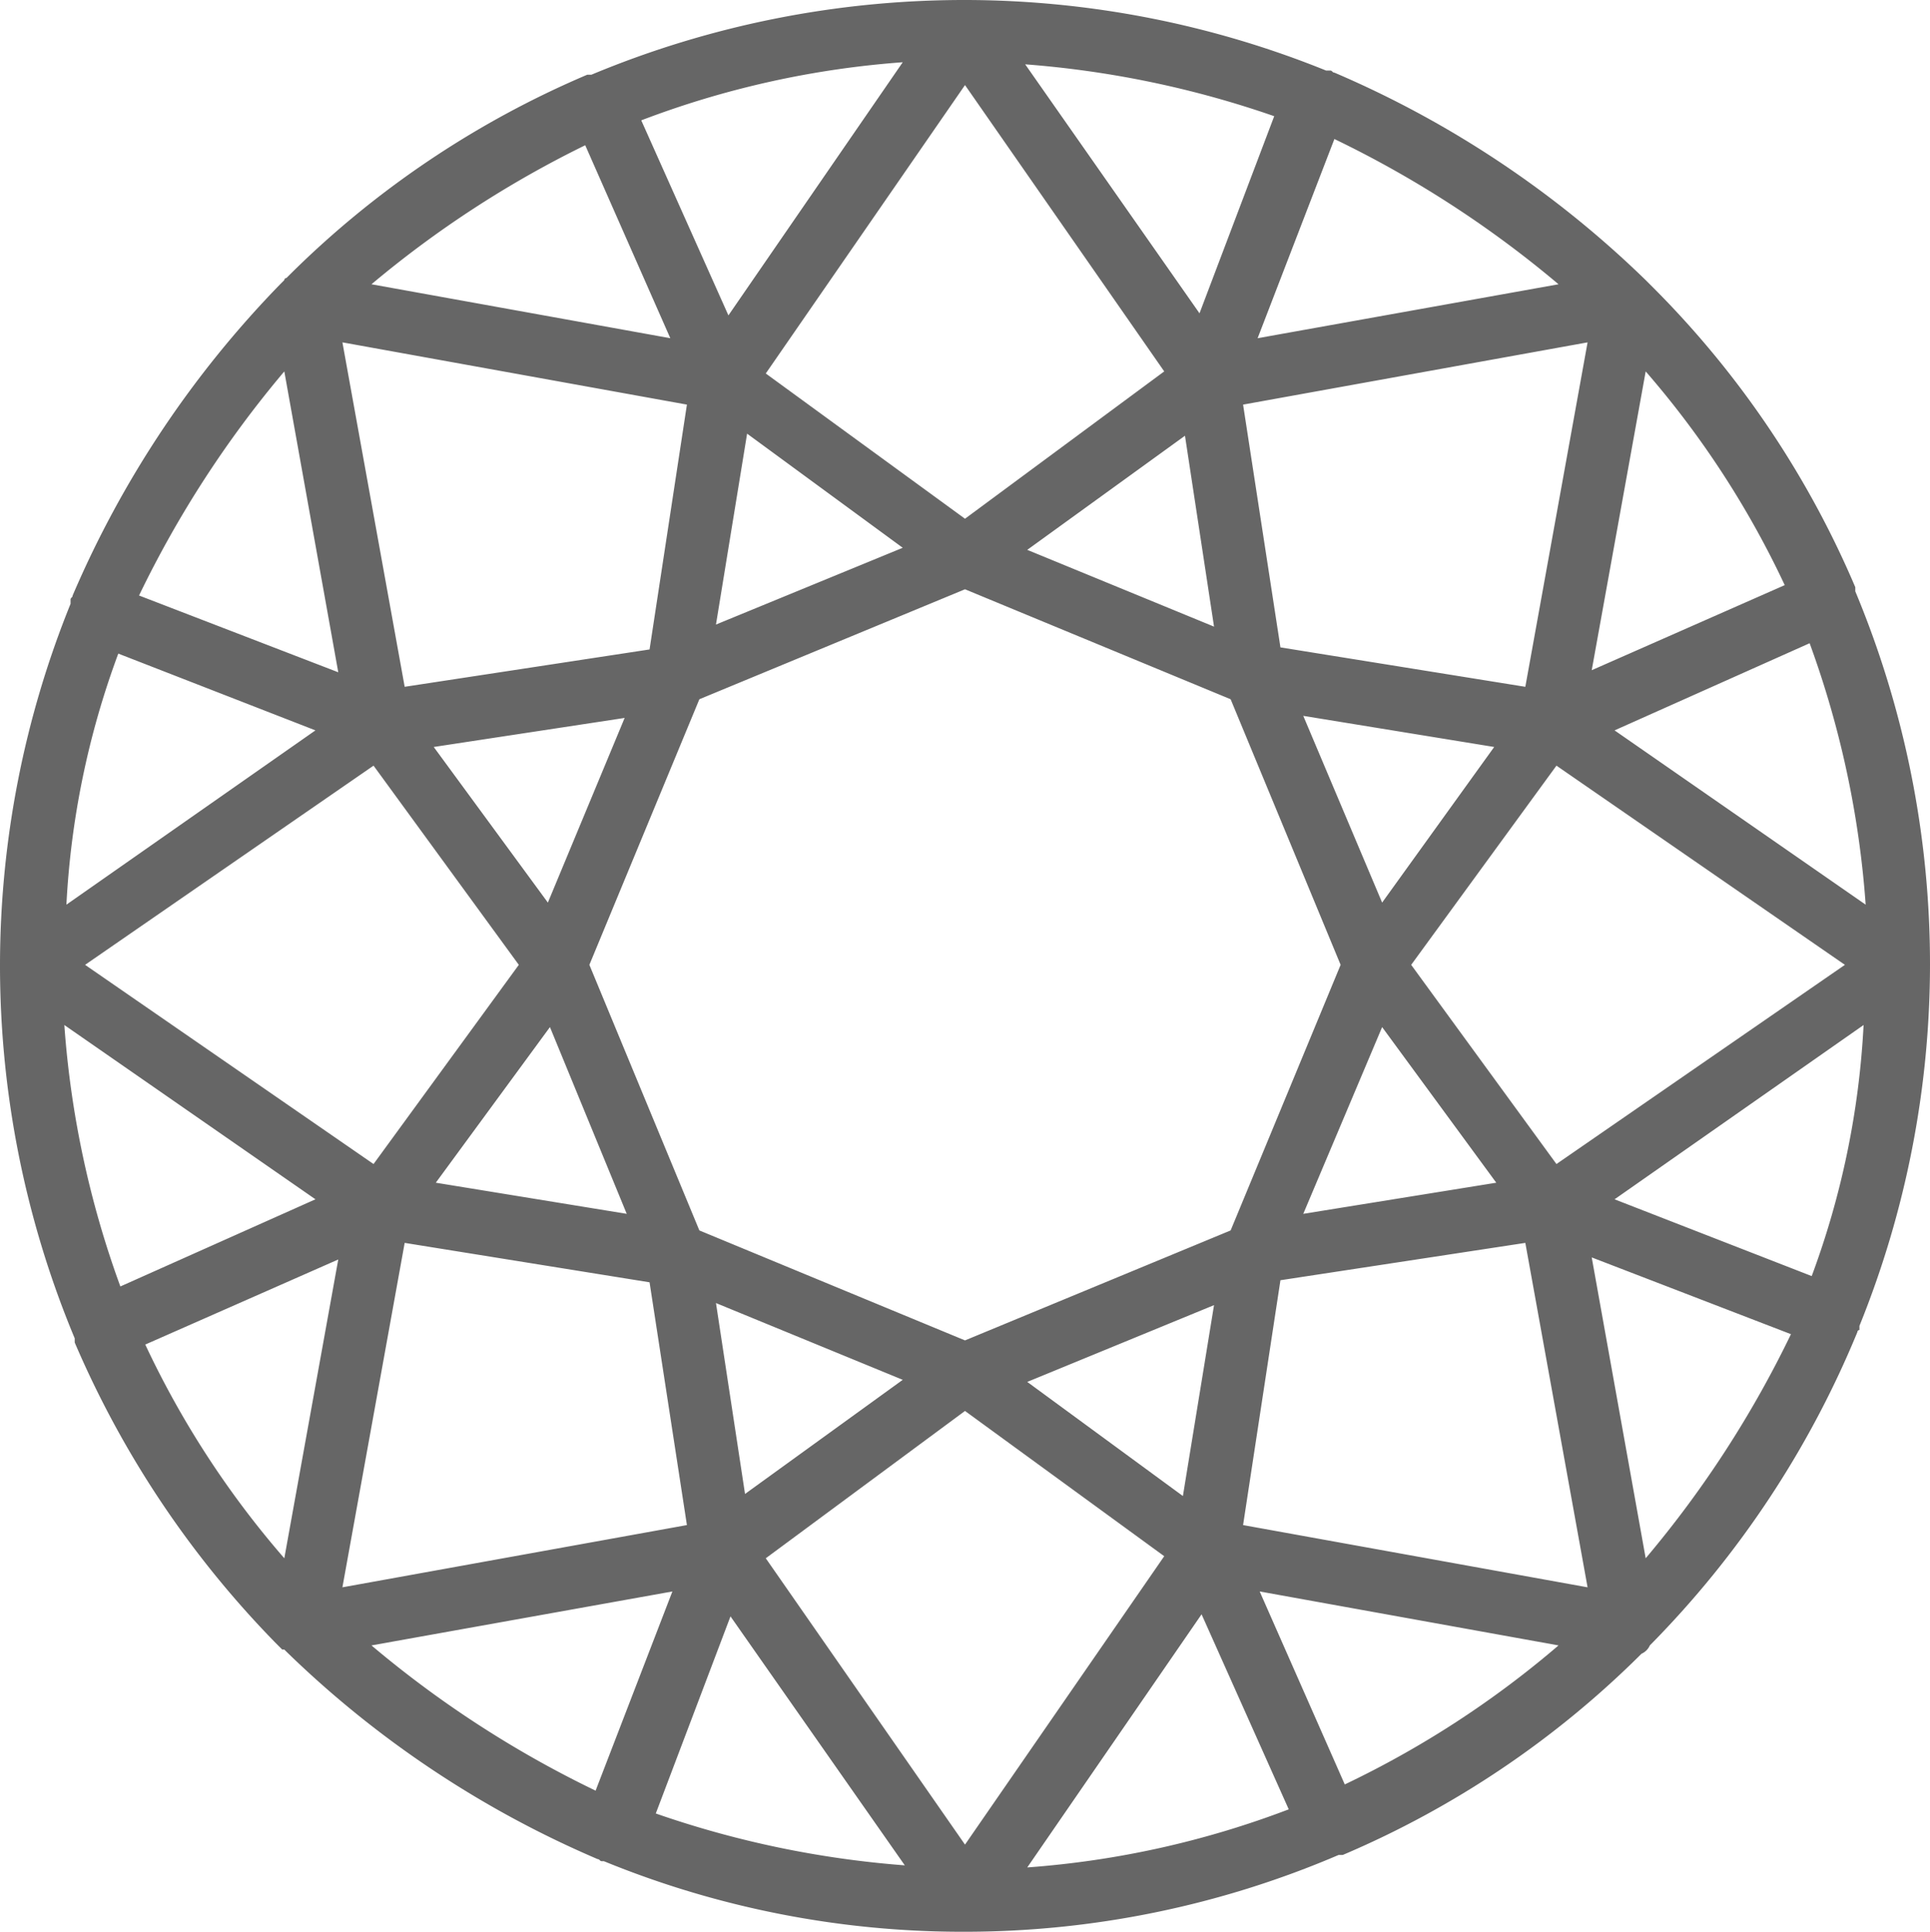 <svg xmlns="http://www.w3.org/2000/svg" viewBox="0 0 93 93.1"><g data-name="Layer 2"><g data-name="Layer 1"><path fill="#666" d="M93 46.5a46.63 46.63 0 00-3.6-18v-.2a45.7 45.7 0 00-9.7-14.4l-.1-.1-.1-.1-.1-.1-.1-.1a49.24 49.24 0 00-15-10c-.1 0-.1-.1-.2-.1h-.2A46.49 46.49 0 0046.5 0a46.63 46.63 0 00-18 3.6h-.2a45.7 45.7 0 00-14.4 9.7l-.1.1a.1.1 0 00-.1.1l-.1.1-.1.1a49.24 49.24 0 00-10 15c0 .1-.1.1-.1.2v.2A46.49 46.49 0 000 46.5a46.63 46.63 0 003.6 18v.2a47.3 47.3 0 009.7 14.5l.3.3h.1l.1.1a49.24 49.24 0 0015 10c.1 0 .1.1.2.1h.1a45.6 45.6 0 0017.3 3.4 45.76 45.76 0 0018.1-3.7h.2a45.7 45.7 0 0014.4-9.7.78.78 0 00.4-.4 46.83 46.83 0 0010-15.1.1.1 0 01.1-.1v-.2A46.49 46.49 0 0093 46.5zm-5.7 15l-9.5-3.7 12-8.4a40.74 40.74 0 01-2.5 12.1zM64.8 86l-4.1-9.3 14.4 2.6A46.73 46.73 0 0164.8 86zm-46.9-6.7l14.5-2.6-3.7 9.6a51.25 51.25 0 01-10.8-7zM3.1 49.4l12.1 8.4L5.8 62a46.28 46.28 0 01-2.7-12.6zm2.6-17.9l9.5 3.7-12 8.4a40.74 40.74 0 012.5-12.1zM28.2 7l4.1 9.3-14.4-2.6A50.63 50.63 0 0128.2 7zm46.9 6.7l-14.5 2.6 3.7-9.6a51.25 51.25 0 0110.8 7zm14.8 29.9l-12.1-8.4 9.4-4.2a46.28 46.28 0 012.7 12.6zm-43.4 21l-12.8-5.3-5.3-12.8 5.3-12.8 12.8-5.3 12.8 5.3 5.3 12.8-5.3 12.8zM26.4 43.5L20.9 36l9.2-1.4zm3.8 15L21 57l5.5-7.5zm36.4-9l5.5 7.5-9.3 1.5zm-3.8-15L72 36l-5.4 7.5zm10.7-1.4l-11.8-1.9-1.8-11.7 16.6-3zM57.1 21l1.4 9.2-9-3.7zm-10.6 4l-9.6-7 9.6-13.9 9.6 13.8zm-3 1.4l-9 3.7 1.5-9.2zm-12.2 4.9l-11.8 1.8-3-16.6 16.6 3zM18 36.9l7 9.6-7 9.6-13.9-9.6zm1.5 23l11.8 1.9 1.8 11.7-16.6 3zM35.9 72l-1.4-9.2 9 3.7zm10.6-4l9.6 7-9.6 13.9-9.6-13.8zm3-1.4l9-3.7-1.5 9.2zm12.2-4.9l11.8-1.8 3 16.6-16.6-3zM75 56.1l-7-9.6 7-9.6 13.9 9.6zm1.7-23.8l2.6-14.4A44.51 44.51 0 0186 28.2zM57.8 15.1l-8.4-12a47.42 47.42 0 0112 2.5zm-22.7.1l-4.2-9.4A44.37 44.37 0 0143.5 3zm-21.4 2.7l2.6 14.5-9.6-3.7a51.25 51.25 0 017-10.8zm2.6 42.8l-2.6 14.4A44.51 44.51 0 017 64.8zm18.9 17.2l8.4 12a47.42 47.42 0 01-12-2.5zm22.7-.1l4.2 9.4A44.37 44.37 0 0149.5 90zm21.4-2.7l-2.6-14.5 9.6 3.7a51.25 51.25 0 01-7 10.8z"/></g></g></svg>